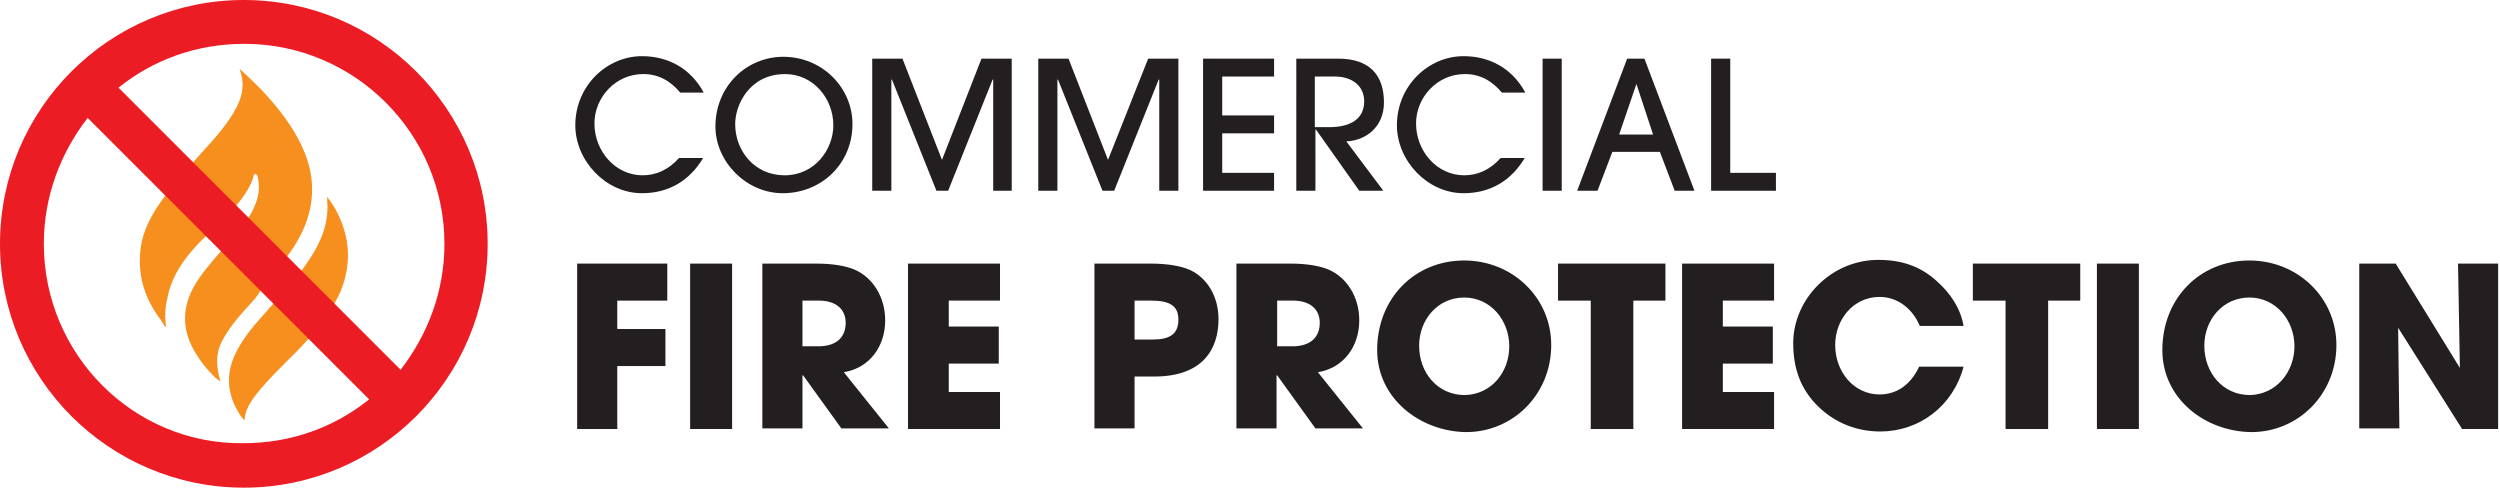 <?xml version="1.0" encoding="utf-8"?>
<!-- Generator: Adobe Illustrator 27.8.0, SVG Export Plug-In . SVG Version: 6.00 Build 0)  -->
<svg version="1.1" id="Layer_1" xmlns="http://www.w3.org/2000/svg" xmlns:xlink="http://www.w3.org/1999/xlink" x="0px" y="0px"
	 width="405px" height="80px" viewBox="0 0 405 80" style="enable-background:new 0 0 405 80;" xml:space="preserve">
<style type="text/css">
	.st0{fill:#231F20;}
	.st1{fill:#F68F1E;}
	.st2{fill:#EC1C24;}
</style>
<g>
	<g>
		<g>
			<path class="st0" d="M113.9,25.6c-2.2,3.7-5.6,5.7-9.9,5.7c-5.9,0-10.8-5.3-10.8-11c0-6.4,5.1-11.2,10.8-11.2c4,0,7.8,1.8,10,5.9
				h-3.8c-1.6-1.9-3.5-3-6-3c-4.5,0-7.9,3.8-7.9,8c0,4.5,3.4,8.4,7.8,8.4c2.2,0,4.2-0.9,5.9-2.8H113.9z"/>
			<path class="st0" d="M126.8,31.3c-5.9,0-10.9-5.1-10.9-10.8c0-6.5,5-11.3,11-11.3c6.3,0,11.2,5,11.2,10.9
				C138.1,26.5,133.1,31.3,126.8,31.3z M135,20.3c0-4.4-3.3-8.3-7.8-8.3c-5.8,0-8.1,5-8.1,8.1c0,4.3,3.1,8.3,8,8.3
				C132,28.4,135,24.2,135,20.3z"/>
			<path class="st0" d="M160.9,30.9v-18h-0.1l-7.2,18h-1.9l-7.2-18h-0.1v18h-3.1V9.5h4.9l6.4,16.4l6.4-16.4h4.9v21.4H160.9z"/>
			<path class="st0" d="M187.8,30.9v-18h-0.1l-7.2,18h-1.9l-7.2-18h-0.1v18h-3.1V9.5h4.9l6.4,16.4L186,9.5h4.9v21.4H187.8z"/>
			<path class="st0" d="M194.9,30.9V9.5h11.5v2.9h-8.4v6.3h8.4v2.9h-8.4V28h8.4v2.9H194.9z"/>
			<path class="st0" d="M220.2,30.9l-7-9.9h-0.1v9.9h-3.1V9.5h6.8c5.1,0,7.4,2.7,7.4,7.1c0,4.1-3.1,6.2-6.1,6.3l6,8H220.2z
				 M215.3,20.6c3.6,0,5.7-1.4,5.7-4.2c0-2.5-2-4-4.7-4h-3.3v8.2H215.3z"/>
			<path class="st0" d="M247,25.6c-2.2,3.7-5.6,5.7-9.9,5.7c-5.9,0-10.8-5.3-10.8-11c0-6.4,5.1-11.2,10.8-11.2c4,0,7.8,1.8,10,5.9
				h-3.8c-1.6-1.9-3.5-3-6-3c-4.5,0-7.9,3.8-7.9,8c0,4.5,3.4,8.4,7.8,8.4c2.2,0,4.2-0.9,5.9-2.8H247z"/>
			<path class="st0" d="M249.9,30.9V9.5h3.1v21.4H249.9z"/>
			<path class="st0" d="M271.3,30.9l-2.4-6.3h-7.7l-2.4,6.3h-3.3l8.1-21.4h2.8l8.1,21.4H271.3z M265.1,13.6L265.1,13.6l-2.8,8.2h5.5
				L265.1,13.6z"/>
			<path class="st0" d="M277.2,30.9V9.5h3.1V28h7.4v2.9H277.2z"/>
		</g>
	</g>
	<g>
		<g>
			<path class="st0" d="M93.5,69.4V42.7h14.6v6h-8.1v4.6h7.8v6h-7.8v10.2H93.5z"/>
			<path class="st0" d="M111.8,69.4V42.7h6.8v26.8H111.8z"/>
			<path class="st0" d="M136.3,69.4l-6.2-8.6H130v8.6h-6.5V42.7h8.7c2.8,0,4.9,0.4,6.3,1c2.9,1.3,4.9,4.4,4.9,8.2
				c0,4.2-2.5,7.7-6.7,8.4l7.3,9.1H136.3z M132.6,56.1c2.7,0,4.4-1.3,4.4-3.8c0-2.3-1.7-3.6-4.3-3.6H130v7.4H132.6z"/>
			<path class="st0" d="M147.1,69.4V42.7h14.9v6h-8.3v4.2h8.1v6h-8.1v4.6h8.3v6H147.1z"/>
			<path class="st0" d="M177.3,69.4V42.7h9c2.9,0,5,0.4,6.4,1c2.9,1.3,4.7,4.4,4.7,8c0,5-2.7,9.3-10.4,9.3h-3.2v8.4H177.3z
				 M186.8,55c2.7,0,4.1-0.9,4.1-3.2c0-2.2-1.3-3.1-4.4-3.1h-2.7V55H186.8z"/>
			<path class="st0" d="M213.1,69.4l-6.2-8.6h-0.1v8.6h-6.5V42.7h8.7c2.8,0,4.9,0.4,6.3,1c2.9,1.3,4.9,4.4,4.9,8.2
				c0,4.2-2.5,7.7-6.7,8.4l7.3,9.1H213.1z M209.4,56.1c2.7,0,4.4-1.3,4.4-3.8c0-2.3-1.7-3.6-4.3-3.6h-2.6v7.4H209.4z"/>
			<path class="st0" d="M223.1,56.7c0-8.3,6-14.5,14.1-14.5c7.8,0,14.1,6,14.1,13.7c0,7.9-6.1,14.1-13.8,14.1
				C230.1,69.9,223.1,64.6,223.1,56.7z M244.5,56.1c0-4.2-3-7.9-7.3-7.9c-4.3,0-7.3,3.6-7.3,7.8c0,4.4,3,8,7.4,8
				C241.6,63.9,244.5,60.3,244.5,56.1z"/>
			<path class="st0" d="M257.7,69.4V48.7h-5.3v-6h17.4v6h-5.2v20.8H257.7z"/>
			<path class="st0" d="M272.5,69.4V42.7h14.9v6h-8.3v4.2h8.1v6h-8.1v4.6h8.3v6H272.5z"/>
			<path class="st0" d="M311,52.8c-1.2-2.9-3.7-4.7-6.5-4.7c-4.3,0-7.2,3.7-7.2,7.8c0,4.3,3,8,7.2,8c2.7,0,5-1.5,6.4-4.5h7.2
				c-1.7,6.4-7.2,10.5-13.5,10.5c-3.7,0-7.2-1.3-10-4c-2.9-2.8-4.1-6.2-4.1-10.3c0-7.1,6.1-13.5,13.8-13.5c3.7,0,6.7,1,9.3,3.3
				c2.5,2.2,4,4.6,4.5,7.4H311z"/>
			<path class="st0" d="M324.9,69.4V48.7h-5.3v-6H337v6h-5.2v20.8H324.9z"/>
			<path class="st0" d="M339.7,69.4V42.7h6.8v26.8H339.7z"/>
			<path class="st0" d="M350.3,56.7c0-8.3,6-14.5,14.1-14.5c7.8,0,14.1,6,14.1,13.7c0,7.9-6.1,14.1-13.8,14.1
				C357.2,69.9,350.3,64.6,350.3,56.7z M371.7,56.1c0-4.2-3-7.9-7.3-7.9c-4.3,0-7.3,3.6-7.3,7.8c0,4.4,3,8,7.4,8
				C368.7,63.9,371.7,60.3,371.7,56.1z"/>
			<path class="st0" d="M398.8,69.4l-10.3-16.3l0.2,16.3h-6.5V42.7h5.9l10.4,16.9l-0.3-16.9h6.5v26.8H398.8z"/>
		</g>
	</g>
	<path class="st1" d="M47.4,40.3c3.4-5.1,4.1-10.4,1.9-15.7c-1.3-3.2-3.4-6.1-5.8-8.8c-1.3-1.5-2.8-2.9-4.3-4.3
		c-0.1-0.1-0.2-0.2-0.4-0.3c1.2,3,0.1,5.6-1.7,8.2c-1.7,2.5-4,4.8-6,7.1c-1.9,2.2-3.9,4.4-5.4,6.7c-1.7,2.5-2.9,5.2-3,8
		c-0.3,3.9,0.9,7.4,3.4,10.7c0.2,0.3,0.3,0.5,0.5,0.8c0,0.1,0.1,0.1,0.3,0.3c-0.2-1.6-0.2-3.1,0.2-4.6c0.5-2.9,2-5.5,4.1-7.9
		c1.9-2.2,4.3-4.2,6.3-6.3c1.6-1.8,3-3.6,3.6-5.7c0-0.2,0-0.3,0.3-0.3c0.2,0,0.2,0.2,0.3,0.3c0.4,1.5,0.3,3-0.3,4.5
		c-0.8,2.2-2.4,4-4,5.9c-1.8,2-3.6,4-5.1,6.1c-3,4.3-3.1,8.5-0.3,12.7c0.8,1.3,1.8,2.4,2.9,3.5c0.1,0.1,0.5,0.4,0.8,0.6
		c-0.7-2.5-0.8-4.5,0.3-6.6c1.3-2.5,3.3-4.6,5.3-6.8C43.2,45.6,45.5,43.1,47.4,40.3 M55.4,36.2c-0.5-1.4-1.3-2.9-2.4-4.3
		c0,0.3,0,0.4,0,0.6c0.3,3.3-0.8,6.4-2.8,9.4c-2.1,3.3-5,6.2-7.7,9.3c-1.8,2-3.4,4-4.5,6.4c-1.3,2.9-1.2,5.8,0.3,8.6
		c0.3,0.6,0.7,1.3,1.3,1.9c0.1-1.6,0.9-2.9,1.9-4.2c1.9-2.4,4.3-4.7,6.6-7c2.8-2.9,5.3-5.9,6.9-9.3C56.7,43.7,56.8,39.9,55.4,36.2"
		/>
	<path class="st2" d="M39.5,0C17.7,0,0,17.7,0,39.5S17.7,79,39.5,79S79,61.3,79,39.5S61.3,0,39.5,0z M72,39.5
		c0,7.7-2.7,14.7-7.1,20.4L19.2,14.2c5.6-4.5,12.6-7.1,20.4-7.1C57.4,7.1,72,21.6,72,39.5z M7.1,39.5c0-7.7,2.7-14.7,7.1-20.4
		l45.6,45.6c-5.6,4.5-12.6,7.1-20.4,7.1C21.6,72,7.1,57.4,7.1,39.5z"/>
</g>
</svg>
